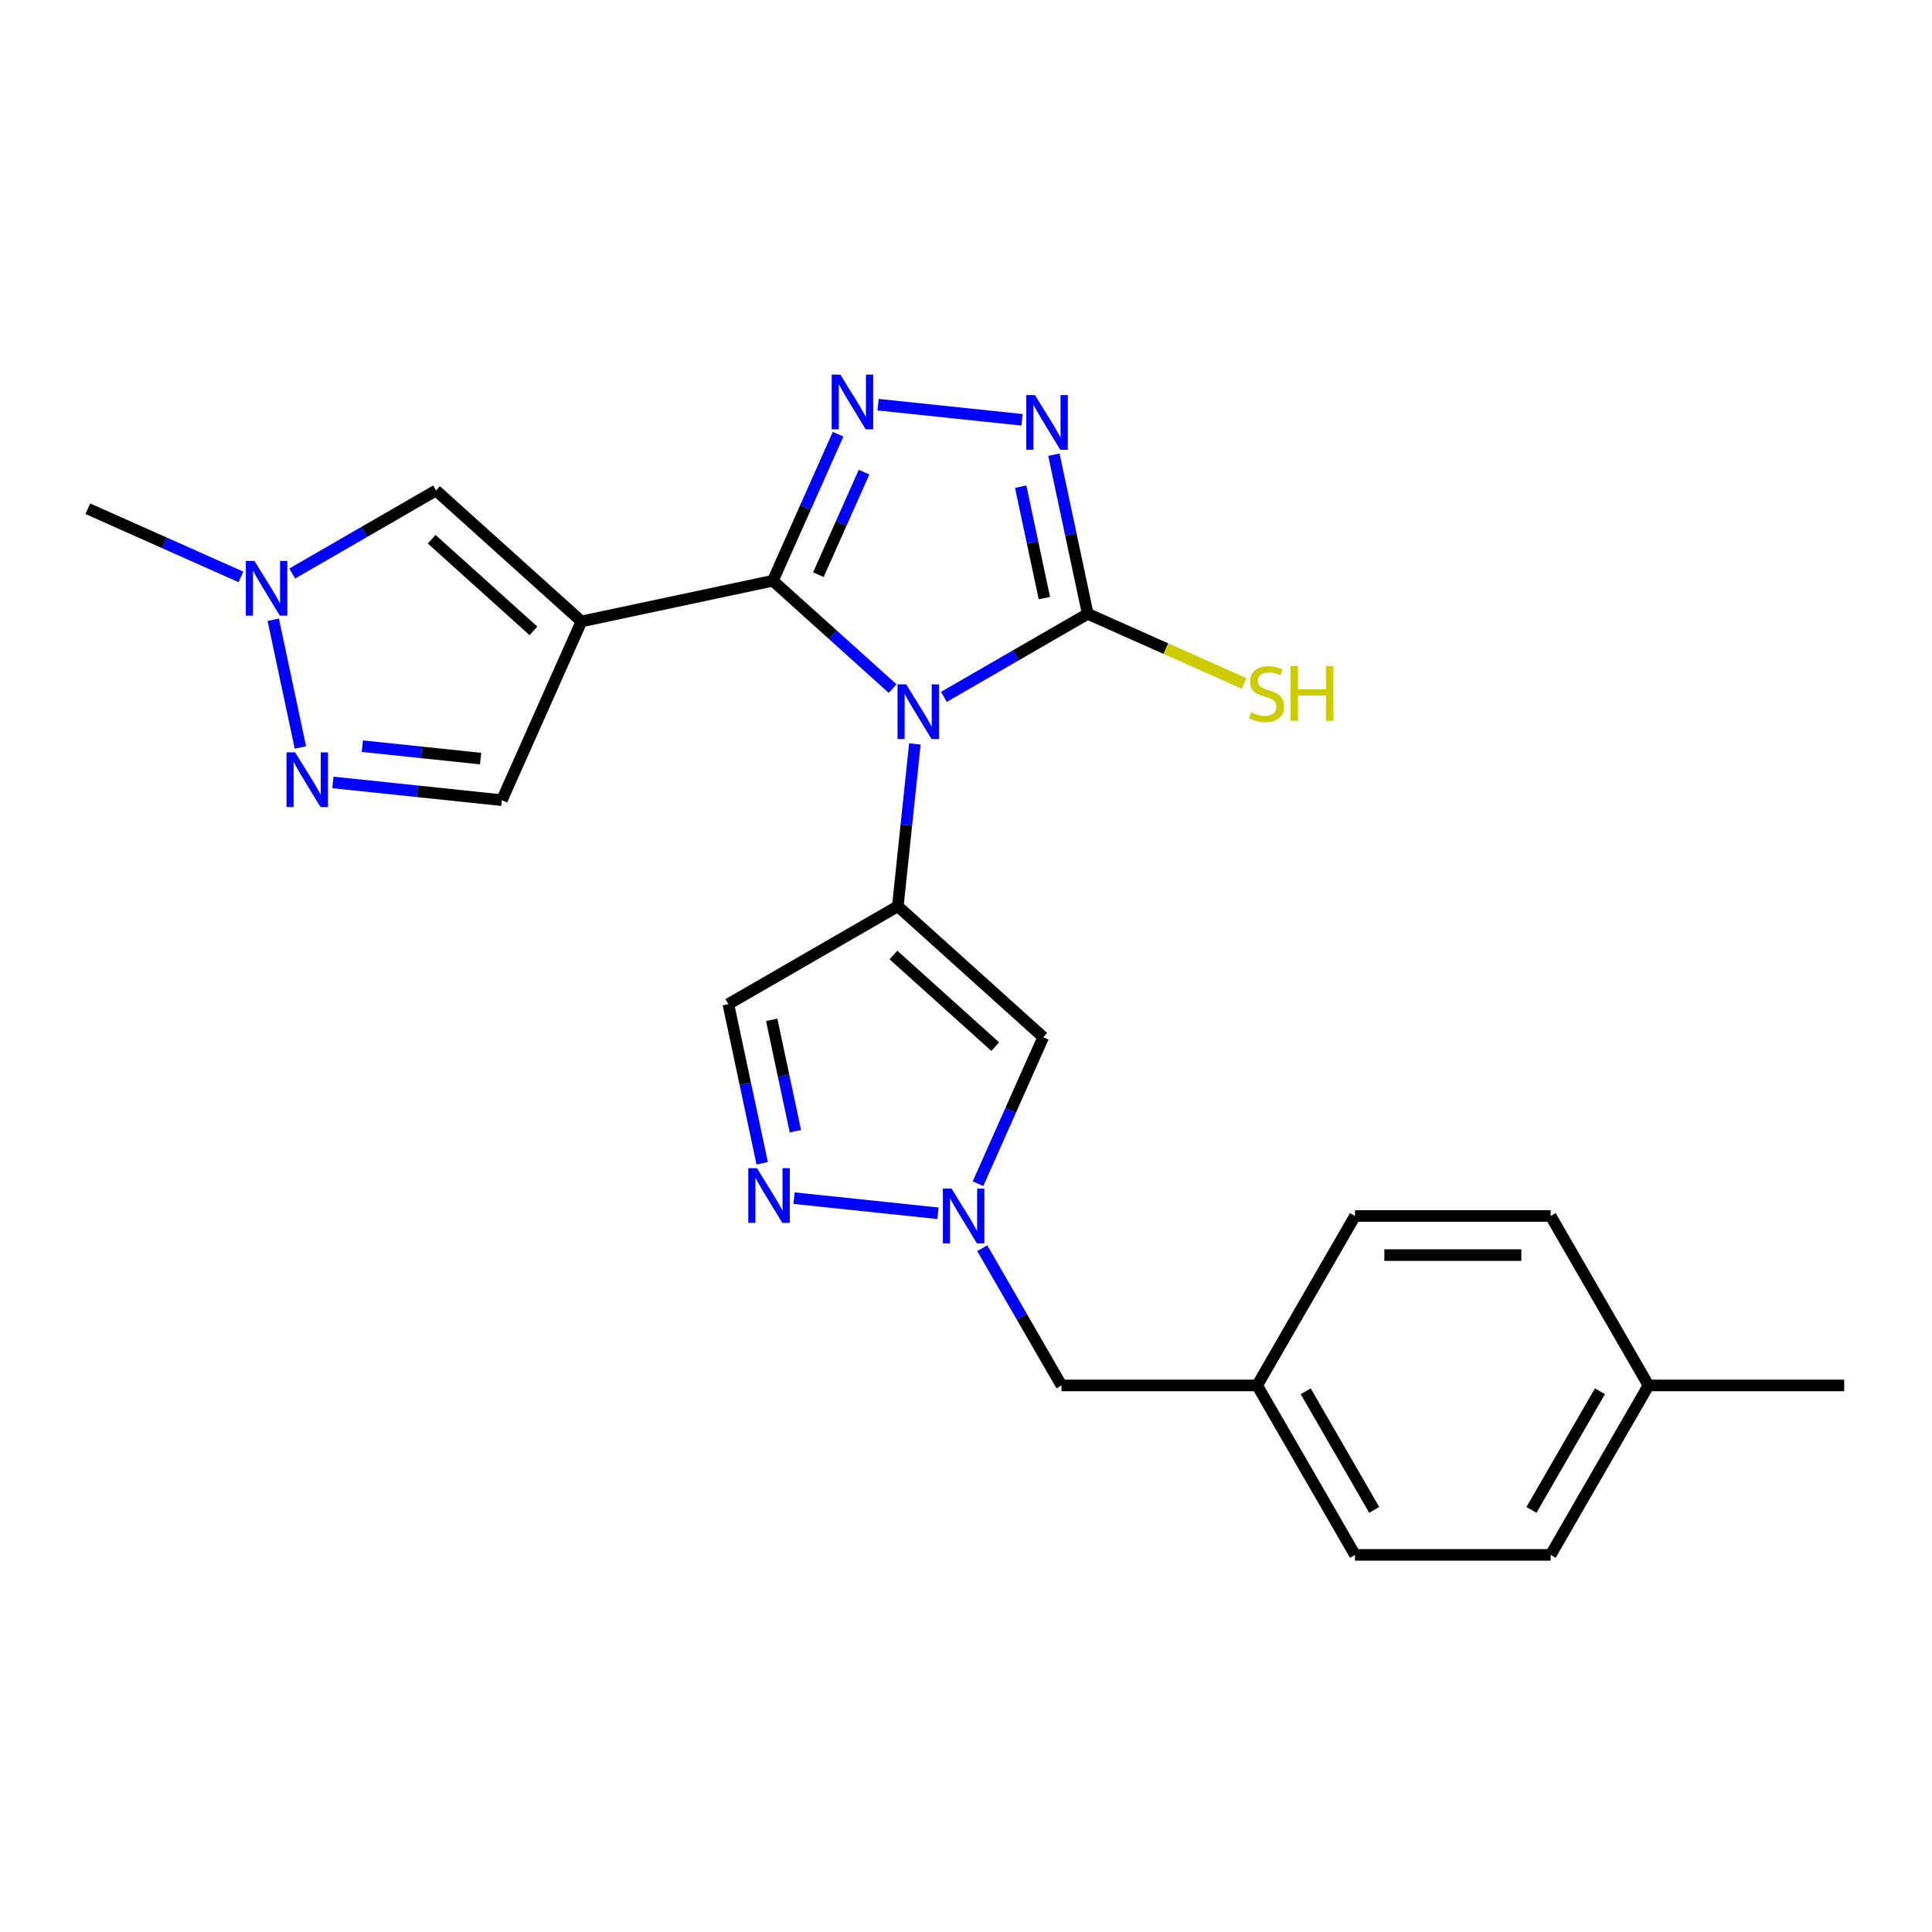 <?xml version='1.0' encoding='iso-8859-1'?>
<svg version='1.1' baseProfile='full'
              xmlns='http://www.w3.org/2000/svg'
                      xmlns:rdkit='http://www.rdkit.org/xml'
                      xmlns:xlink='http://www.w3.org/1999/xlink'
                  xml:space='preserve'
width='1000px' height='1000px' viewBox='0 0 1000 1000'>
<!-- END OF HEADER -->
<rect style='opacity:1.0;fill:#FFFFFF;stroke:none' width='1000' height='1000' x='0' y='0'> </rect>
<path class='bond-0' d='M 462.022,356.411 L 431.024,328.5' style='fill:none;fill-rule:evenodd;stroke:#0000FF;stroke-width:6px;stroke-linecap:butt;stroke-linejoin:miter;stroke-opacity:1' />
<path class='bond-0' d='M 431.024,328.5 L 400.027,300.59' style='fill:none;fill-rule:evenodd;stroke:#000000;stroke-width:6px;stroke-linecap:butt;stroke-linejoin:miter;stroke-opacity:1' />
<path class='bond-1' d='M 473.539,385.053 L 469.123,427.07' style='fill:none;fill-rule:evenodd;stroke:#0000FF;stroke-width:6px;stroke-linecap:butt;stroke-linejoin:miter;stroke-opacity:1' />
<path class='bond-1' d='M 469.123,427.07 L 464.707,469.087' style='fill:none;fill-rule:evenodd;stroke:#000000;stroke-width:6px;stroke-linecap:butt;stroke-linejoin:miter;stroke-opacity:1' />
<path class='bond-4' d='M 488.566,360.698 L 525.786,339.209' style='fill:none;fill-rule:evenodd;stroke:#0000FF;stroke-width:6px;stroke-linecap:butt;stroke-linejoin:miter;stroke-opacity:1' />
<path class='bond-4' d='M 525.786,339.209 L 563.006,317.72' style='fill:none;fill-rule:evenodd;stroke:#000000;stroke-width:6px;stroke-linecap:butt;stroke-linejoin:miter;stroke-opacity:1' />
<path class='bond-2' d='M 400.027,300.59 L 300.959,321.648' style='fill:none;fill-rule:evenodd;stroke:#000000;stroke-width:6px;stroke-linecap:butt;stroke-linejoin:miter;stroke-opacity:1' />
<path class='bond-3' d='M 400.027,300.59 L 416.909,262.674' style='fill:none;fill-rule:evenodd;stroke:#000000;stroke-width:6px;stroke-linecap:butt;stroke-linejoin:miter;stroke-opacity:1' />
<path class='bond-3' d='M 416.909,262.674 L 433.79,224.757' style='fill:none;fill-rule:evenodd;stroke:#0000FF;stroke-width:6px;stroke-linecap:butt;stroke-linejoin:miter;stroke-opacity:1' />
<path class='bond-3' d='M 423.597,297.454 L 435.414,270.913' style='fill:none;fill-rule:evenodd;stroke:#000000;stroke-width:6px;stroke-linecap:butt;stroke-linejoin:miter;stroke-opacity:1' />
<path class='bond-3' d='M 435.414,270.913 L 447.231,244.371' style='fill:none;fill-rule:evenodd;stroke:#0000FF;stroke-width:6px;stroke-linecap:butt;stroke-linejoin:miter;stroke-opacity:1' />
<path class='bond-6' d='M 464.707,469.087 L 539.974,536.858' style='fill:none;fill-rule:evenodd;stroke:#000000;stroke-width:6px;stroke-linecap:butt;stroke-linejoin:miter;stroke-opacity:1' />
<path class='bond-6' d='M 462.443,494.306 L 515.13,541.746' style='fill:none;fill-rule:evenodd;stroke:#000000;stroke-width:6px;stroke-linecap:butt;stroke-linejoin:miter;stroke-opacity:1' />
<path class='bond-9' d='M 464.707,469.087 L 376.995,519.728' style='fill:none;fill-rule:evenodd;stroke:#000000;stroke-width:6px;stroke-linecap:butt;stroke-linejoin:miter;stroke-opacity:1' />
<path class='bond-11' d='M 300.959,321.648 L 225.692,253.877' style='fill:none;fill-rule:evenodd;stroke:#000000;stroke-width:6px;stroke-linecap:butt;stroke-linejoin:miter;stroke-opacity:1' />
<path class='bond-11' d='M 276.115,326.536 L 223.428,279.096' style='fill:none;fill-rule:evenodd;stroke:#000000;stroke-width:6px;stroke-linecap:butt;stroke-linejoin:miter;stroke-opacity:1' />
<path class='bond-13' d='M 300.959,321.648 L 259.764,414.173' style='fill:none;fill-rule:evenodd;stroke:#000000;stroke-width:6px;stroke-linecap:butt;stroke-linejoin:miter;stroke-opacity:1' />
<path class='bond-24' d='M 454.494,209.46 L 529.01,217.292' style='fill:none;fill-rule:evenodd;stroke:#0000FF;stroke-width:6px;stroke-linecap:butt;stroke-linejoin:miter;stroke-opacity:1' />
<path class='bond-5' d='M 563.006,317.72 L 554.251,276.532' style='fill:none;fill-rule:evenodd;stroke:#000000;stroke-width:6px;stroke-linecap:butt;stroke-linejoin:miter;stroke-opacity:1' />
<path class='bond-5' d='M 554.251,276.532 L 545.497,235.344' style='fill:none;fill-rule:evenodd;stroke:#0000FF;stroke-width:6px;stroke-linecap:butt;stroke-linejoin:miter;stroke-opacity:1' />
<path class='bond-5' d='M 540.566,309.575 L 534.438,280.743' style='fill:none;fill-rule:evenodd;stroke:#000000;stroke-width:6px;stroke-linecap:butt;stroke-linejoin:miter;stroke-opacity:1' />
<path class='bond-5' d='M 534.438,280.743 L 528.309,251.912' style='fill:none;fill-rule:evenodd;stroke:#0000FF;stroke-width:6px;stroke-linecap:butt;stroke-linejoin:miter;stroke-opacity:1' />
<path class='bond-14' d='M 563.006,317.72 L 603.463,335.732' style='fill:none;fill-rule:evenodd;stroke:#000000;stroke-width:6px;stroke-linecap:butt;stroke-linejoin:miter;stroke-opacity:1' />
<path class='bond-14' d='M 603.463,335.732 L 643.919,353.745' style='fill:none;fill-rule:evenodd;stroke:#CCCC00;stroke-width:6px;stroke-linecap:butt;stroke-linejoin:miter;stroke-opacity:1' />
<path class='bond-7' d='M 539.974,536.858 L 523.092,574.774' style='fill:none;fill-rule:evenodd;stroke:#000000;stroke-width:6px;stroke-linecap:butt;stroke-linejoin:miter;stroke-opacity:1' />
<path class='bond-7' d='M 523.092,574.774 L 506.211,612.691' style='fill:none;fill-rule:evenodd;stroke:#0000FF;stroke-width:6px;stroke-linecap:butt;stroke-linejoin:miter;stroke-opacity:1' />
<path class='bond-15' d='M 508.416,646.075 L 528.918,681.585' style='fill:none;fill-rule:evenodd;stroke:#0000FF;stroke-width:6px;stroke-linecap:butt;stroke-linejoin:miter;stroke-opacity:1' />
<path class='bond-15' d='M 528.918,681.585 L 549.42,717.095' style='fill:none;fill-rule:evenodd;stroke:#000000;stroke-width:6px;stroke-linecap:butt;stroke-linejoin:miter;stroke-opacity:1' />
<path class='bond-25' d='M 485.507,627.988 L 410.991,620.156' style='fill:none;fill-rule:evenodd;stroke:#0000FF;stroke-width:6px;stroke-linecap:butt;stroke-linejoin:miter;stroke-opacity:1' />
<path class='bond-8' d='M 394.504,602.104 L 385.75,560.916' style='fill:none;fill-rule:evenodd;stroke:#0000FF;stroke-width:6px;stroke-linecap:butt;stroke-linejoin:miter;stroke-opacity:1' />
<path class='bond-8' d='M 385.75,560.916 L 376.995,519.728' style='fill:none;fill-rule:evenodd;stroke:#000000;stroke-width:6px;stroke-linecap:butt;stroke-linejoin:miter;stroke-opacity:1' />
<path class='bond-8' d='M 411.692,585.536 L 405.563,556.705' style='fill:none;fill-rule:evenodd;stroke:#0000FF;stroke-width:6px;stroke-linecap:butt;stroke-linejoin:miter;stroke-opacity:1' />
<path class='bond-8' d='M 405.563,556.705 L 399.435,527.873' style='fill:none;fill-rule:evenodd;stroke:#000000;stroke-width:6px;stroke-linecap:butt;stroke-linejoin:miter;stroke-opacity:1' />
<path class='bond-10' d='M 172.309,404.981 L 216.037,409.577' style='fill:none;fill-rule:evenodd;stroke:#0000FF;stroke-width:6px;stroke-linecap:butt;stroke-linejoin:miter;stroke-opacity:1' />
<path class='bond-10' d='M 216.037,409.577 L 259.764,414.173' style='fill:none;fill-rule:evenodd;stroke:#000000;stroke-width:6px;stroke-linecap:butt;stroke-linejoin:miter;stroke-opacity:1' />
<path class='bond-10' d='M 187.545,386.215 L 218.154,389.432' style='fill:none;fill-rule:evenodd;stroke:#0000FF;stroke-width:6px;stroke-linecap:butt;stroke-linejoin:miter;stroke-opacity:1' />
<path class='bond-10' d='M 218.154,389.432 L 248.763,392.649' style='fill:none;fill-rule:evenodd;stroke:#000000;stroke-width:6px;stroke-linecap:butt;stroke-linejoin:miter;stroke-opacity:1' />
<path class='bond-26' d='M 155.489,386.894 L 141.437,320.783' style='fill:none;fill-rule:evenodd;stroke:#0000FF;stroke-width:6px;stroke-linecap:butt;stroke-linejoin:miter;stroke-opacity:1' />
<path class='bond-12' d='M 225.692,253.877 L 188.472,275.366' style='fill:none;fill-rule:evenodd;stroke:#000000;stroke-width:6px;stroke-linecap:butt;stroke-linejoin:miter;stroke-opacity:1' />
<path class='bond-12' d='M 188.472,275.366 L 151.252,296.855' style='fill:none;fill-rule:evenodd;stroke:#0000FF;stroke-width:6px;stroke-linecap:butt;stroke-linejoin:miter;stroke-opacity:1' />
<path class='bond-22' d='M 124.708,298.609 L 85.081,280.966' style='fill:none;fill-rule:evenodd;stroke:#0000FF;stroke-width:6px;stroke-linecap:butt;stroke-linejoin:miter;stroke-opacity:1' />
<path class='bond-22' d='M 85.081,280.966 L 45.455,263.323' style='fill:none;fill-rule:evenodd;stroke:#000000;stroke-width:6px;stroke-linecap:butt;stroke-linejoin:miter;stroke-opacity:1' />
<path class='bond-16' d='M 549.42,717.095 L 650.701,717.095' style='fill:none;fill-rule:evenodd;stroke:#000000;stroke-width:6px;stroke-linecap:butt;stroke-linejoin:miter;stroke-opacity:1' />
<path class='bond-18' d='M 650.701,717.095 L 701.342,629.383' style='fill:none;fill-rule:evenodd;stroke:#000000;stroke-width:6px;stroke-linecap:butt;stroke-linejoin:miter;stroke-opacity:1' />
<path class='bond-19' d='M 650.701,717.095 L 701.342,804.808' style='fill:none;fill-rule:evenodd;stroke:#000000;stroke-width:6px;stroke-linecap:butt;stroke-linejoin:miter;stroke-opacity:1' />
<path class='bond-19' d='M 675.84,720.124 L 711.288,781.523' style='fill:none;fill-rule:evenodd;stroke:#000000;stroke-width:6px;stroke-linecap:butt;stroke-linejoin:miter;stroke-opacity:1' />
<path class='bond-17' d='M 853.264,717.095 L 802.623,804.808' style='fill:none;fill-rule:evenodd;stroke:#000000;stroke-width:6px;stroke-linecap:butt;stroke-linejoin:miter;stroke-opacity:1' />
<path class='bond-17' d='M 828.125,720.124 L 792.677,781.523' style='fill:none;fill-rule:evenodd;stroke:#000000;stroke-width:6px;stroke-linecap:butt;stroke-linejoin:miter;stroke-opacity:1' />
<path class='bond-23' d='M 853.264,717.095 L 954.545,717.095' style='fill:none;fill-rule:evenodd;stroke:#000000;stroke-width:6px;stroke-linecap:butt;stroke-linejoin:miter;stroke-opacity:1' />
<path class='bond-27' d='M 853.264,717.095 L 802.623,629.383' style='fill:none;fill-rule:evenodd;stroke:#000000;stroke-width:6px;stroke-linecap:butt;stroke-linejoin:miter;stroke-opacity:1' />
<path class='bond-21' d='M 701.342,629.383 L 802.623,629.383' style='fill:none;fill-rule:evenodd;stroke:#000000;stroke-width:6px;stroke-linecap:butt;stroke-linejoin:miter;stroke-opacity:1' />
<path class='bond-21' d='M 716.534,649.639 L 787.431,649.639' style='fill:none;fill-rule:evenodd;stroke:#000000;stroke-width:6px;stroke-linecap:butt;stroke-linejoin:miter;stroke-opacity:1' />
<path class='bond-20' d='M 701.342,804.808 L 802.623,804.808' style='fill:none;fill-rule:evenodd;stroke:#000000;stroke-width:6px;stroke-linecap:butt;stroke-linejoin:miter;stroke-opacity:1' />
<path  class='atom-0' d='M 469.034 354.201
L 478.314 369.201
Q 479.234 370.681, 480.714 373.361
Q 482.194 376.041, 482.274 376.201
L 482.274 354.201
L 486.034 354.201
L 486.034 382.521
L 482.154 382.521
L 472.194 366.121
Q 471.034 364.201, 469.794 362.001
Q 468.594 359.801, 468.234 359.121
L 468.234 382.521
L 464.554 382.521
L 464.554 354.201
L 469.034 354.201
' fill='#0000FF'/>
<path  class='atom-4' d='M 434.962 193.905
L 444.242 208.905
Q 445.162 210.385, 446.642 213.065
Q 448.122 215.745, 448.202 215.905
L 448.202 193.905
L 451.962 193.905
L 451.962 222.225
L 448.082 222.225
L 438.122 205.825
Q 436.962 203.905, 435.722 201.705
Q 434.522 199.505, 434.162 198.825
L 434.162 222.225
L 430.482 222.225
L 430.482 193.905
L 434.962 193.905
' fill='#0000FF'/>
<path  class='atom-6' d='M 535.689 204.492
L 544.969 219.492
Q 545.889 220.972, 547.369 223.652
Q 548.849 226.332, 548.929 226.492
L 548.929 204.492
L 552.689 204.492
L 552.689 232.812
L 548.809 232.812
L 538.849 216.412
Q 537.689 214.492, 536.449 212.292
Q 535.249 210.092, 534.889 209.412
L 534.889 232.812
L 531.209 232.812
L 531.209 204.492
L 535.689 204.492
' fill='#0000FF'/>
<path  class='atom-8' d='M 492.519 615.223
L 501.799 630.223
Q 502.719 631.703, 504.199 634.383
Q 505.679 637.063, 505.759 637.223
L 505.759 615.223
L 509.519 615.223
L 509.519 643.543
L 505.639 643.543
L 495.679 627.143
Q 494.519 625.223, 493.279 623.023
Q 492.079 620.823, 491.719 620.143
L 491.719 643.543
L 488.039 643.543
L 488.039 615.223
L 492.519 615.223
' fill='#0000FF'/>
<path  class='atom-9' d='M 391.792 604.636
L 401.072 619.636
Q 401.992 621.116, 403.472 623.796
Q 404.952 626.476, 405.032 626.636
L 405.032 604.636
L 408.792 604.636
L 408.792 632.956
L 404.912 632.956
L 394.952 616.556
Q 393.792 614.636, 392.552 612.436
Q 391.352 610.236, 390.992 609.556
L 390.992 632.956
L 387.312 632.956
L 387.312 604.636
L 391.792 604.636
' fill='#0000FF'/>
<path  class='atom-11' d='M 152.777 389.426
L 162.057 404.426
Q 162.977 405.906, 164.457 408.586
Q 165.937 411.266, 166.017 411.426
L 166.017 389.426
L 169.777 389.426
L 169.777 417.746
L 165.897 417.746
L 155.937 401.346
Q 154.777 399.426, 153.537 397.226
Q 152.337 395.026, 151.977 394.346
L 151.977 417.746
L 148.297 417.746
L 148.297 389.426
L 152.777 389.426
' fill='#0000FF'/>
<path  class='atom-13' d='M 131.72 290.358
L 141 305.358
Q 141.92 306.838, 143.4 309.518
Q 144.88 312.198, 144.96 312.358
L 144.96 290.358
L 148.72 290.358
L 148.72 318.678
L 144.84 318.678
L 134.88 302.278
Q 133.72 300.358, 132.48 298.158
Q 131.28 295.958, 130.92 295.278
L 130.92 318.678
L 127.24 318.678
L 127.24 290.358
L 131.72 290.358
' fill='#0000FF'/>
<path  class='atom-15' d='M 647.531 368.675
Q 647.851 368.795, 649.171 369.355
Q 650.491 369.915, 651.931 370.275
Q 653.411 370.595, 654.851 370.595
Q 657.531 370.595, 659.091 369.315
Q 660.651 367.995, 660.651 365.715
Q 660.651 364.155, 659.851 363.195
Q 659.091 362.235, 657.891 361.715
Q 656.691 361.195, 654.691 360.595
Q 652.171 359.835, 650.651 359.115
Q 649.171 358.395, 648.091 356.875
Q 647.051 355.355, 647.051 352.795
Q 647.051 349.235, 649.451 347.035
Q 651.891 344.835, 656.691 344.835
Q 659.971 344.835, 663.691 346.395
L 662.771 349.475
Q 659.371 348.075, 656.811 348.075
Q 654.051 348.075, 652.531 349.235
Q 651.011 350.355, 651.051 352.315
Q 651.051 353.835, 651.811 354.755
Q 652.611 355.675, 653.731 356.195
Q 654.891 356.715, 656.811 357.315
Q 659.371 358.115, 660.891 358.915
Q 662.411 359.715, 663.491 361.355
Q 664.611 362.955, 664.611 365.715
Q 664.611 369.635, 661.971 371.755
Q 659.371 373.835, 655.011 373.835
Q 652.491 373.835, 650.571 373.275
Q 648.691 372.755, 646.451 371.835
L 647.531 368.675
' fill='#CCCC00'/>
<path  class='atom-15' d='M 668.011 344.755
L 671.851 344.755
L 671.851 356.795
L 686.331 356.795
L 686.331 344.755
L 690.171 344.755
L 690.171 373.075
L 686.331 373.075
L 686.331 359.995
L 671.851 359.995
L 671.851 373.075
L 668.011 373.075
L 668.011 344.755
' fill='#CCCC00'/>
</svg>
